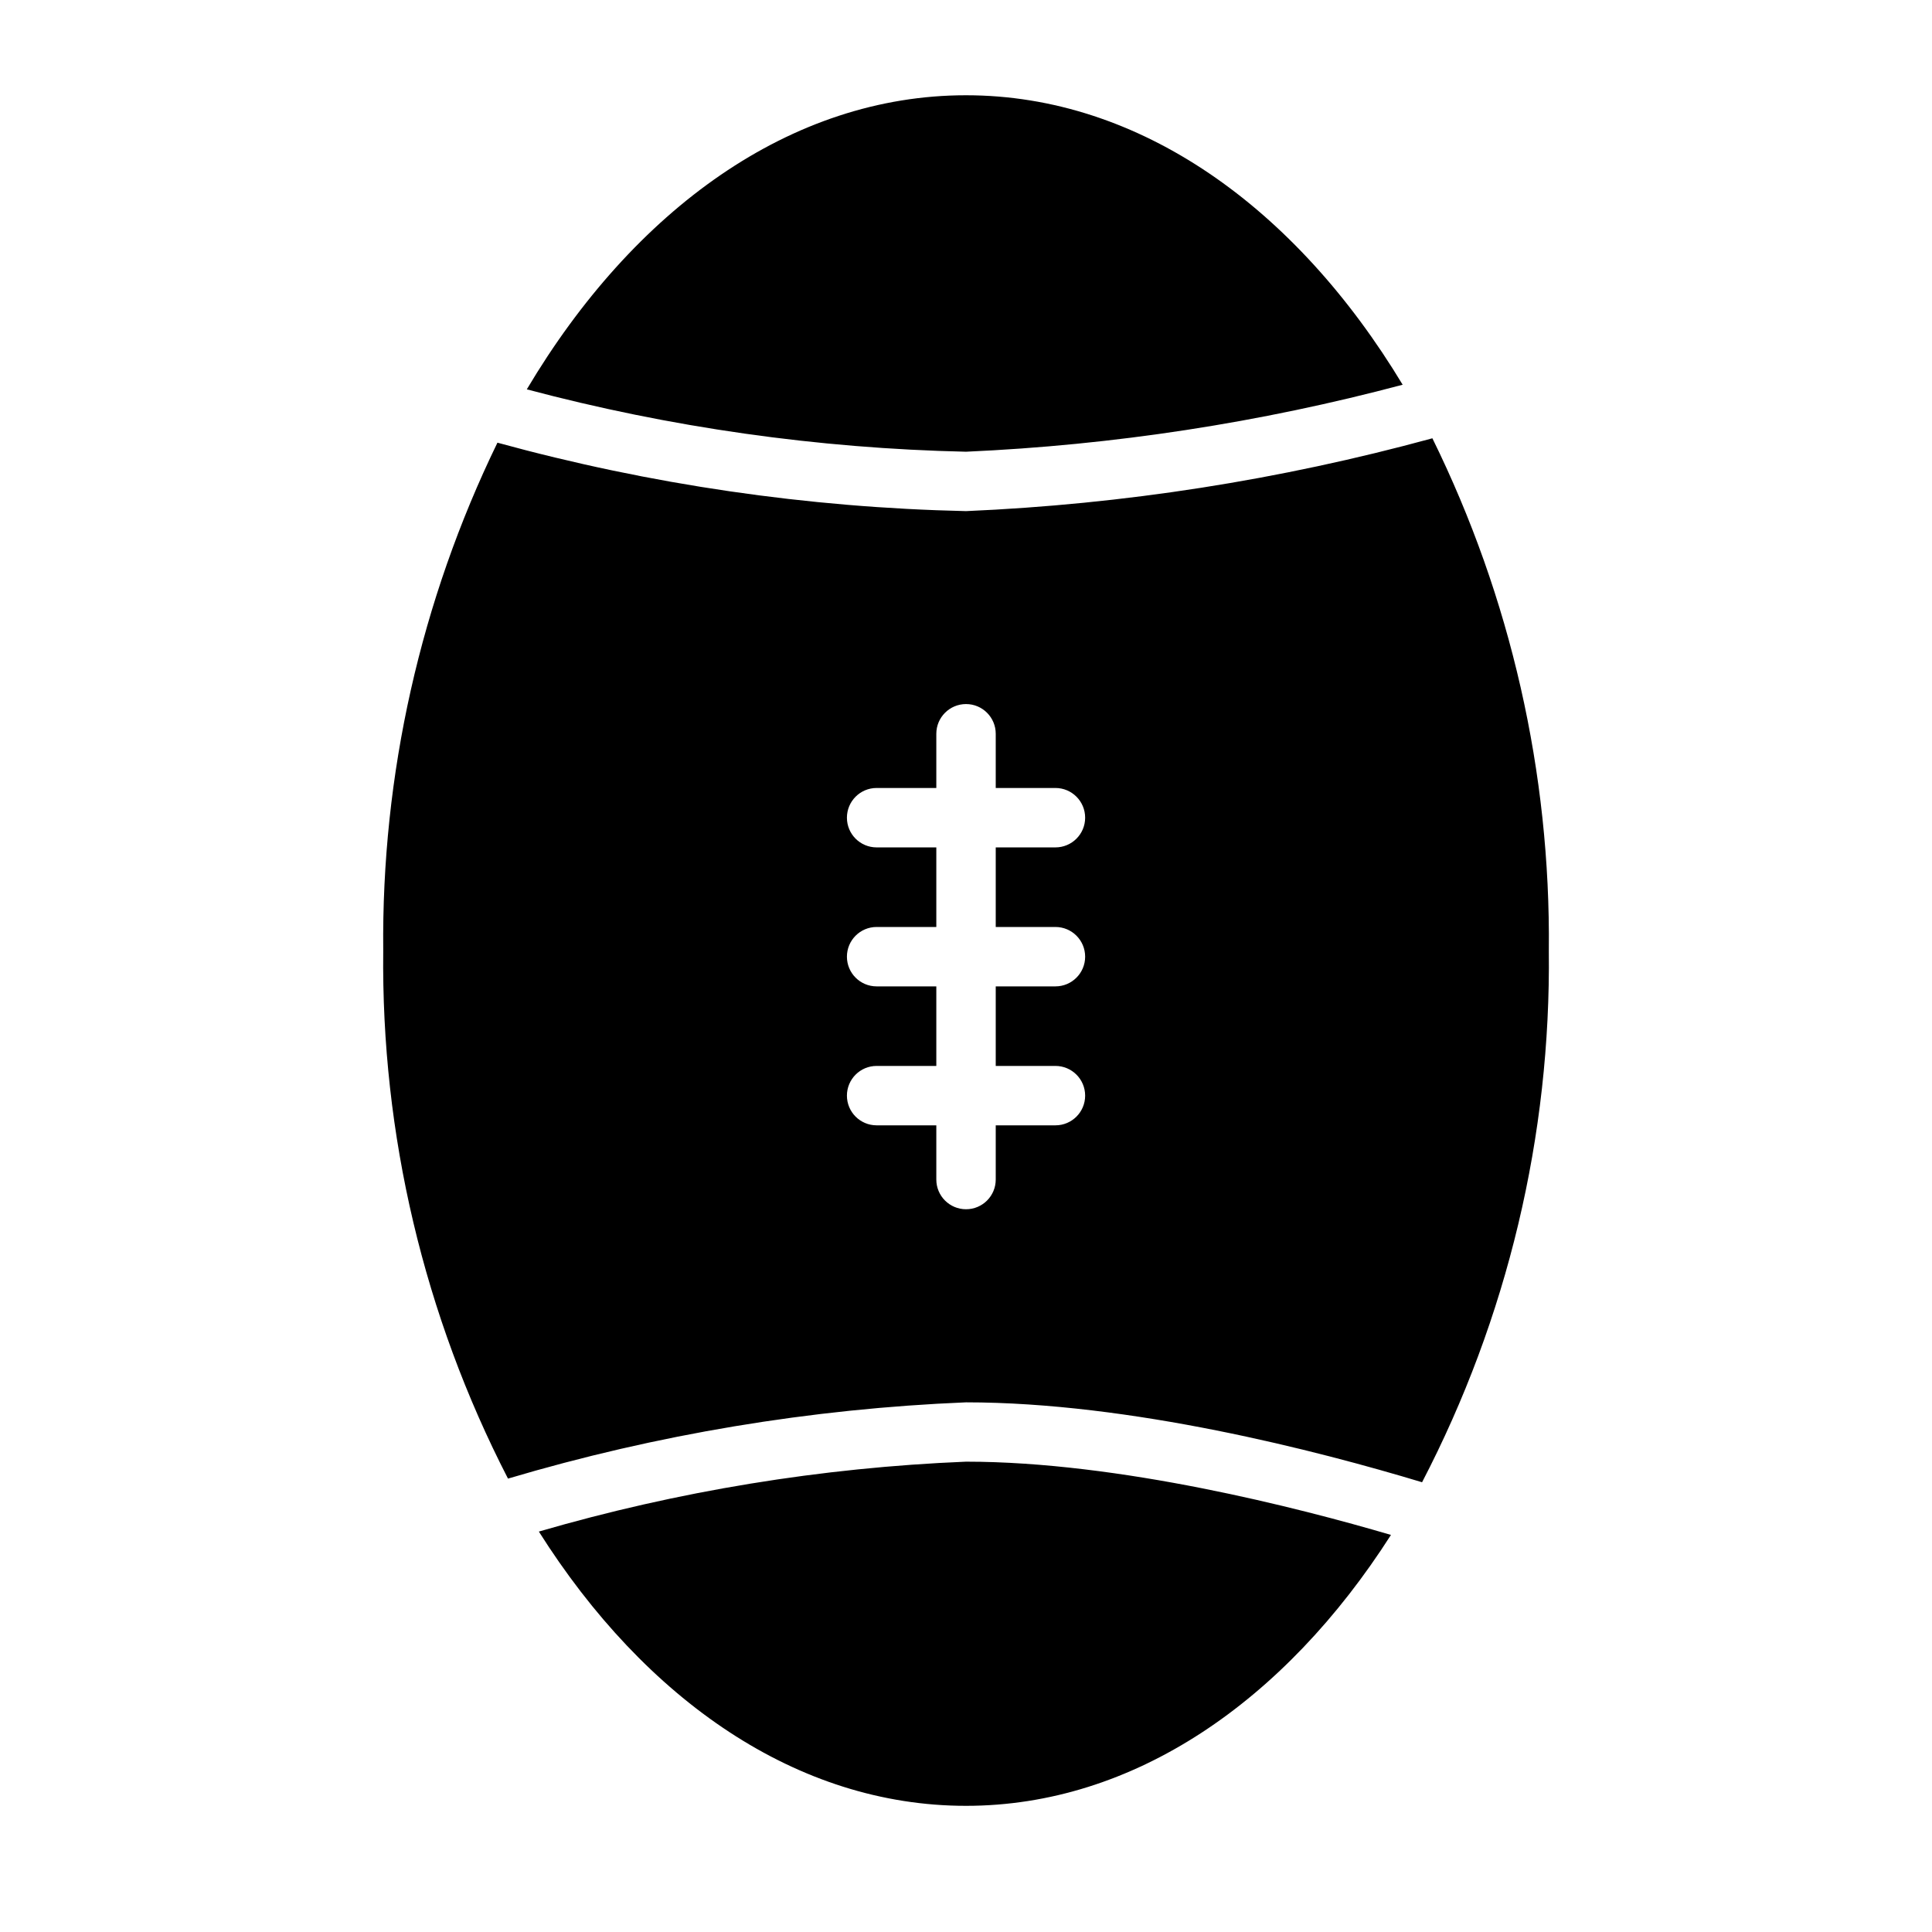 <?xml version="1.0" encoding="UTF-8"?>
<!-- Uploaded to: ICON Repo, www.iconrepo.com, Generator: ICON Repo Mixer Tools -->
<svg fill="#000000" width="800px" height="800px" version="1.1" viewBox="144 144 512 512" xmlns="http://www.w3.org/2000/svg">
 <path d="m400 263.71c-39.316-0.875-78.387-6.426-116.39-16.531 28.34-47.68 69.988-77.934 116.39-77.934 46.012 0 87.379 29.711 115.72 76.711h0.004c-37.824 10.059-76.621 16.012-115.72 17.754zm-113.2 286.17c28.223 44.664 68.488 72.684 113.2 72.684 44.383 0 84.426-27.656 112.62-71.793-24.309-7.148-71.965-19.414-112.62-19.414h0.004c-38.344 1.578-76.355 7.797-113.2 18.523zm267.65-153.98h0.004c0.57 49.016-10.969 97.418-33.59 140.91-27.727-8.367-77.258-21.176-120.86-21.176-41.141 1.699-81.91 8.484-121.38 20.211-22.27-43.246-33.621-91.281-33.062-139.92-0.477-46.609 9.887-92.691 30.266-134.61 40.492 11.105 82.195 17.199 124.18 18.137 41.785-1.797 83.242-8.273 123.59-19.301 20.773 42.211 31.344 88.711 30.859 135.75zm-146.57-6.242v-21.09h15.824-0.004c4.348 0 7.875-3.523 7.875-7.871s-3.527-7.875-7.875-7.875h-15.82v-14.363c0-4.348-3.523-7.875-7.871-7.875s-7.875 3.527-7.875 7.875v14.367l-15.82-0.004c-4.348 0-7.871 3.527-7.871 7.875s3.523 7.871 7.871 7.871h15.82v21.09h-15.82c-4.348 0-7.871 3.523-7.871 7.871s3.523 7.871 7.871 7.871h15.82v21.082h-15.82c-4.348 0-7.871 3.523-7.871 7.871s3.523 7.871 7.871 7.871h15.82v14.367c0 4.348 3.527 7.871 7.875 7.871s7.871-3.523 7.871-7.871v-14.367h15.824-0.004c4.348 0 7.875-3.523 7.875-7.871s-3.527-7.871-7.875-7.871h-15.82v-21.082h15.824-0.004c4.348 0 7.875-3.523 7.875-7.871s-3.527-7.871-7.875-7.871z"/>
</svg>